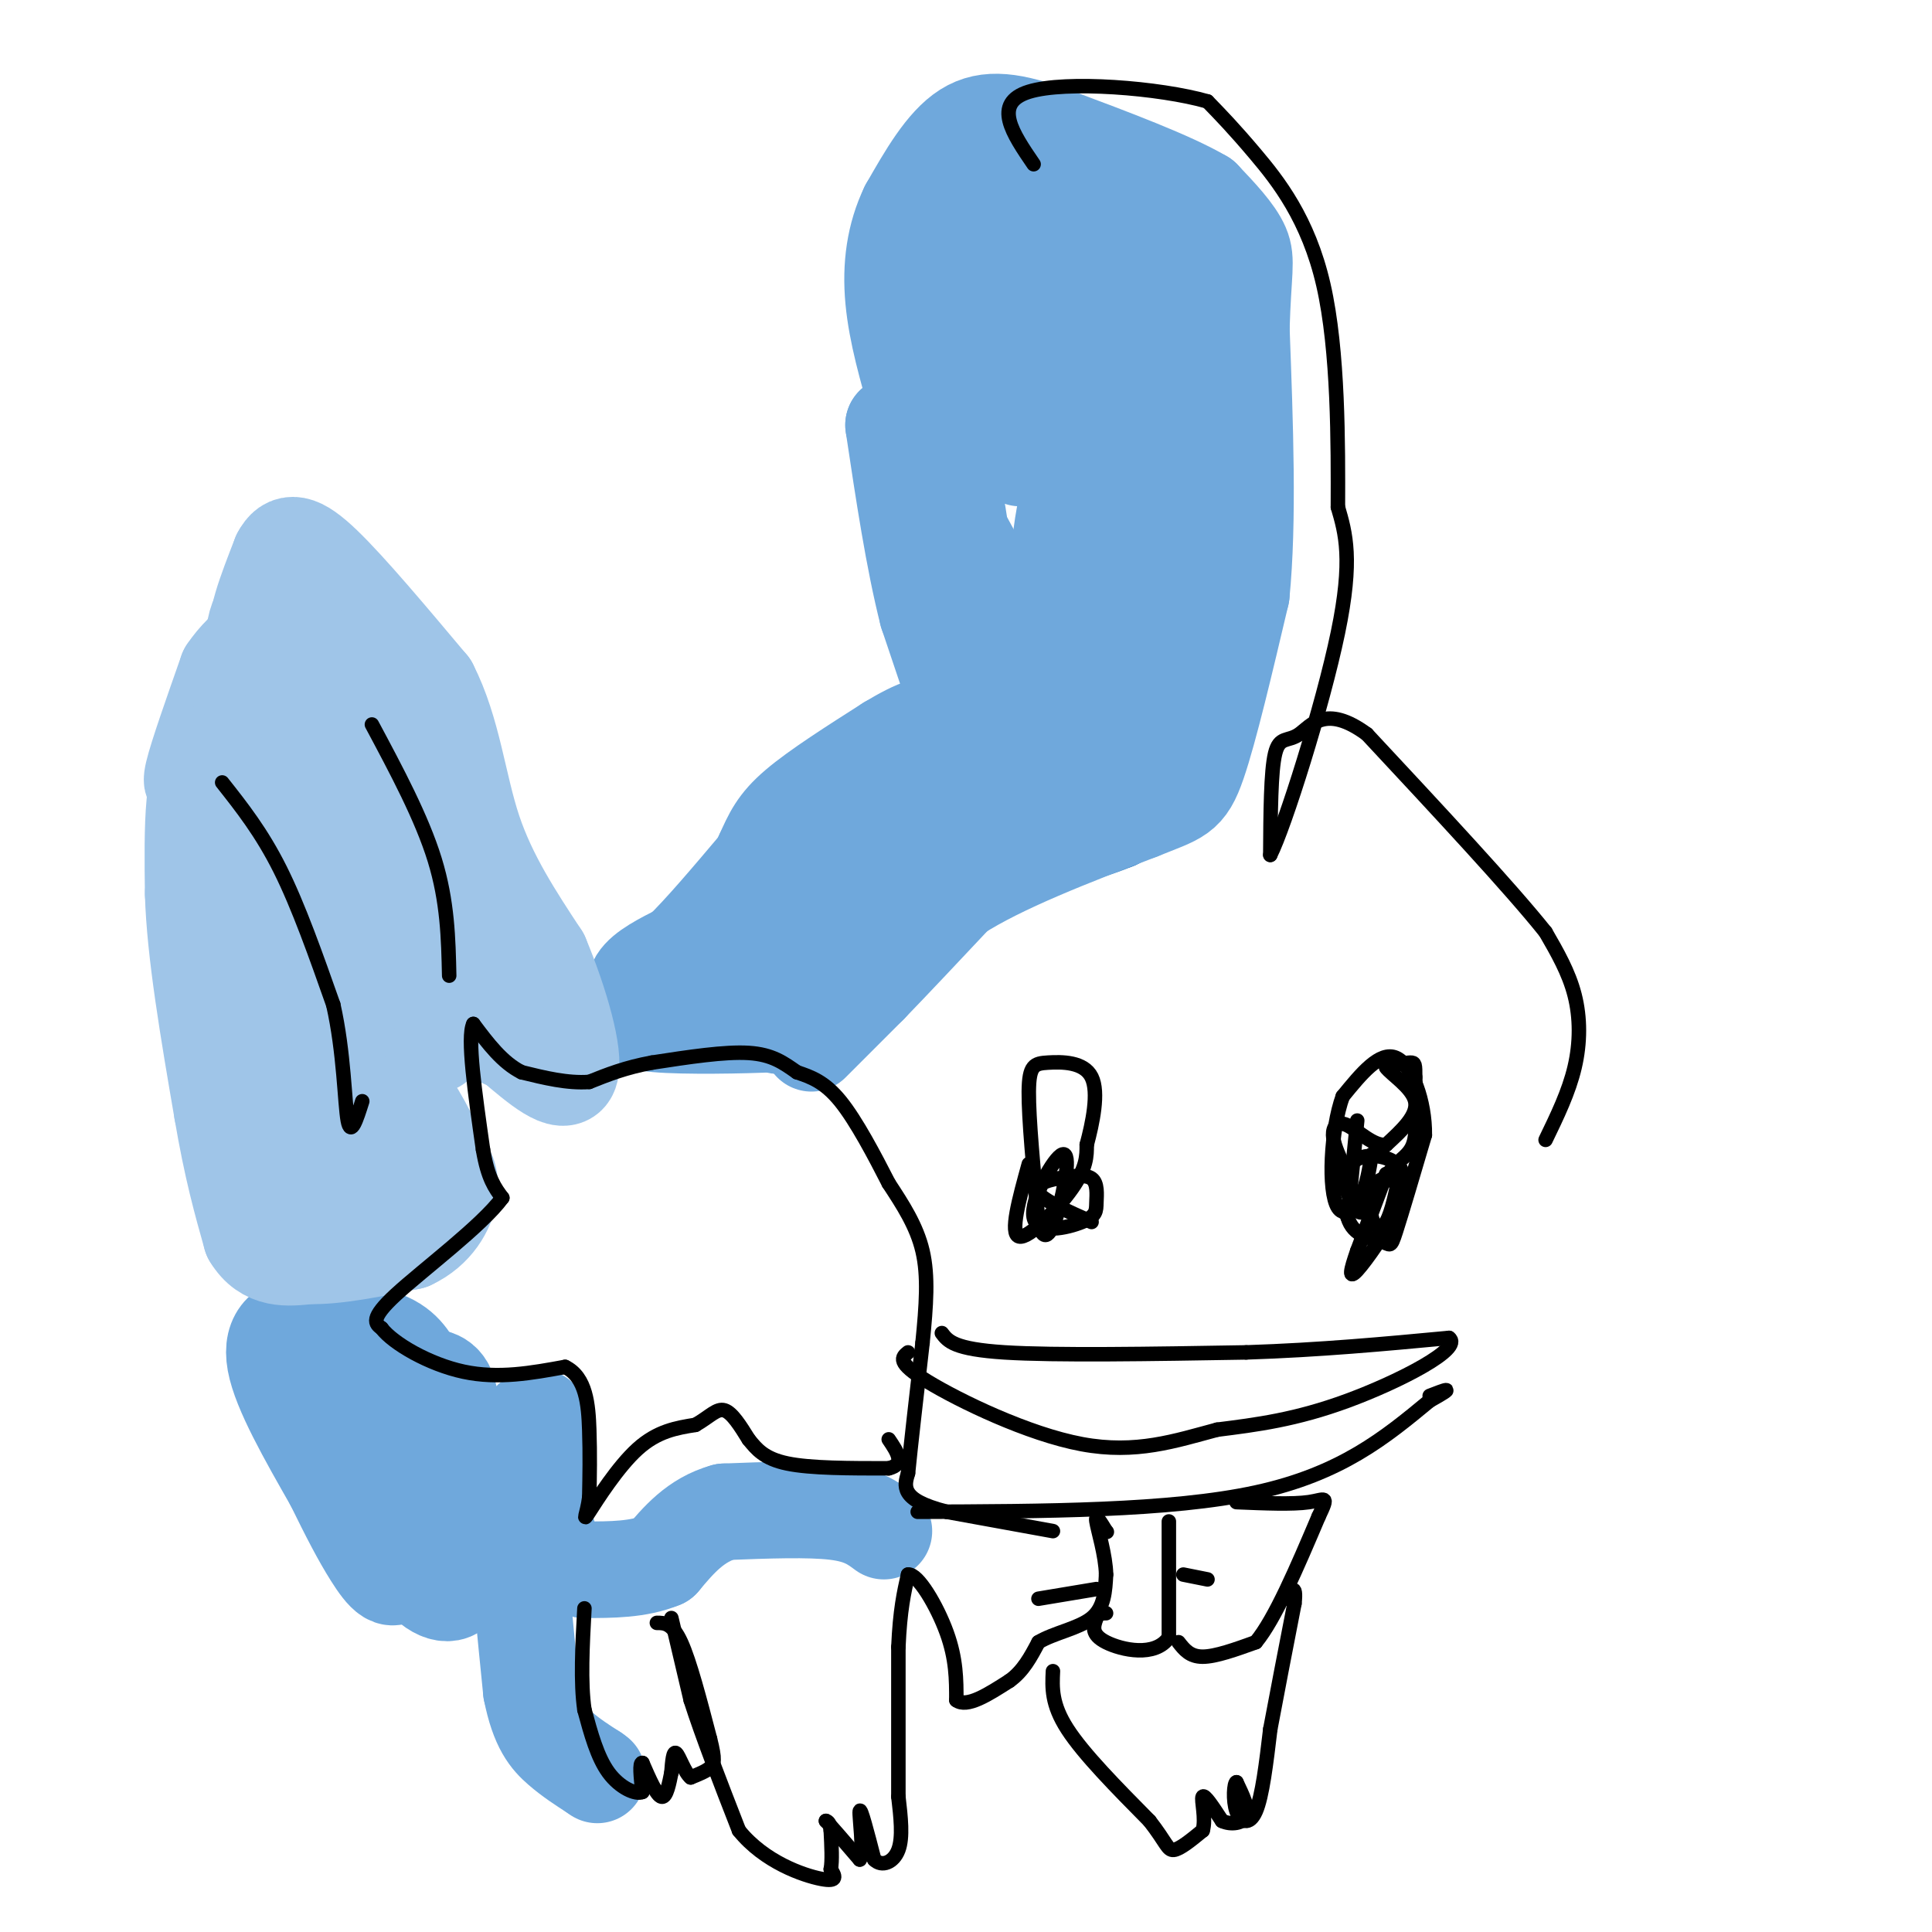 <svg viewBox='0 0 400 400' version='1.1' xmlns='http://www.w3.org/2000/svg' xmlns:xlink='http://www.w3.org/1999/xlink'><g fill='none' stroke='#3d85c6' stroke-width='20' stroke-linecap='round' stroke-linejoin='round'><path d='M254,51c0.000,0.000 -3.000,26.000 -3,26'/><path d='M251,77c-0.333,10.000 0.333,22.000 1,34'/><path d='M252,111c-1.000,12.167 -4.000,25.583 -7,39'/><path d='M245,150c-1.000,7.311 0.000,6.089 -2,8c-2.000,1.911 -7.000,6.956 -12,12'/><path d='M231,170c-9.067,3.778 -25.733,7.222 -37,11c-11.267,3.778 -17.133,7.889 -23,12'/><path d='M171,193c-4.556,2.178 -4.444,1.622 -4,4c0.444,2.378 1.222,7.689 2,13'/><path d='M169,210c-3.167,2.167 -12.083,1.083 -21,0'/><path d='M148,210c-4.600,0.444 -5.600,1.556 -7,0c-1.400,-1.556 -3.200,-5.778 -5,-10'/></g>
<g fill='none' stroke='#6fa8dc' stroke-width='20' stroke-linecap='round' stroke-linejoin='round'><path d='M217,142c-4.083,9.583 -8.167,19.167 -12,25c-3.833,5.833 -7.417,7.917 -11,10'/><path d='M194,177c-5.756,1.733 -14.644,1.067 -20,3c-5.356,1.933 -7.178,6.467 -9,11'/><path d='M165,191c-2.022,3.533 -2.578,6.867 -2,9c0.578,2.133 2.289,3.067 4,4'/><path d='M167,204c-3.667,1.333 -14.833,2.667 -26,4'/><path d='M141,208c-4.536,-0.321 -2.875,-3.125 0,-6c2.875,-2.875 6.964,-5.821 10,-10c3.036,-4.179 5.018,-9.589 7,-15'/><path d='M158,177c1.800,-3.978 2.800,-6.422 7,-10c4.200,-3.578 11.600,-8.289 19,-13'/><path d='M184,154c5.622,-3.400 10.178,-5.400 10,-2c-0.178,3.400 -5.089,12.200 -10,21'/><path d='M184,173c-3.167,7.667 -6.083,16.333 -9,25'/><path d='M175,198c-3.400,6.733 -7.400,11.067 -10,13c-2.600,1.933 -3.800,1.467 -5,1'/><path d='M160,212c-5.978,0.289 -18.422,0.511 -24,0c-5.578,-0.511 -4.289,-1.756 -3,-3'/><path d='M133,209c-1.089,-1.533 -2.311,-3.867 -1,-6c1.311,-2.133 5.156,-4.067 9,-6'/><path d='M141,197c4.167,-4.000 10.083,-11.000 16,-18'/><path d='M157,179c3.733,-3.911 5.067,-4.689 8,-5c2.933,-0.311 7.467,-0.156 12,0'/><path d='M177,174c3.333,0.333 5.667,1.167 8,2'/><path d='M168,216c0.000,0.000 12.000,-12.000 12,-12'/><path d='M180,204c5.000,-5.167 11.500,-12.083 18,-19'/><path d='M198,185c9.333,-6.000 23.667,-11.500 38,-17'/><path d='M236,168c8.178,-3.311 9.622,-3.089 12,-10c2.378,-6.911 5.689,-20.956 9,-35'/><path d='M257,123c1.500,-15.000 0.750,-35.000 0,-55'/><path d='M257,68c0.356,-11.889 1.244,-14.111 0,-17c-1.244,-2.889 -4.622,-6.444 -8,-10'/><path d='M249,41c-6.500,-3.833 -18.750,-8.417 -31,-13'/><path d='M218,28c-8.289,-2.956 -13.511,-3.844 -18,-1c-4.489,2.844 -8.244,9.422 -12,16'/><path d='M188,43c-2.756,5.733 -3.644,12.067 -3,19c0.644,6.933 2.822,14.467 5,22'/><path d='M190,84c2.511,6.800 6.289,12.800 8,21c1.711,8.200 1.356,18.600 1,29'/><path d='M199,134c1.267,10.422 3.933,21.978 3,21c-0.933,-0.978 -5.467,-14.489 -10,-28'/><path d='M192,127c-2.833,-11.167 -4.917,-25.083 -7,-39'/><path d='M185,88c5.786,5.976 23.750,40.417 31,55c7.250,14.583 3.786,9.310 3,-2c-0.786,-11.310 1.107,-28.655 3,-46'/><path d='M222,95c0.774,6.798 1.208,46.792 6,51c4.792,4.208 13.940,-27.369 15,-35c1.060,-7.631 -5.970,8.685 -13,25'/><path d='M230,136c1.010,-6.330 10.033,-34.656 15,-53c4.967,-18.344 5.876,-26.708 1,-23c-4.876,3.708 -15.536,19.488 -21,32c-5.464,12.512 -5.732,21.756 -6,31'/><path d='M219,123c2.089,-13.931 10.313,-64.260 11,-80c0.687,-15.740 -6.161,3.108 -11,21c-4.839,17.892 -7.668,34.826 -8,30c-0.332,-4.826 1.834,-31.413 4,-58'/><path d='M215,36c-2.055,-5.875 -9.194,8.438 -12,19c-2.806,10.562 -1.281,17.374 0,21c1.281,3.626 2.317,4.065 3,-3c0.683,-7.065 1.015,-21.633 1,-28c-0.015,-6.367 -0.375,-4.531 -2,-4c-1.625,0.531 -4.514,-0.242 -6,4c-1.486,4.242 -1.567,13.498 -1,18c0.567,4.502 1.784,4.251 3,4'/><path d='M201,67c1.593,2.110 4.076,5.386 7,6c2.924,0.614 6.289,-1.433 11,-4c4.711,-2.567 10.768,-5.653 14,-11c3.232,-5.347 3.638,-12.956 5,-11c1.362,1.956 3.681,13.478 6,25'/><path d='M244,72c0.933,19.622 0.267,56.178 -2,73c-2.267,16.822 -6.133,13.911 -10,11'/><path d='M232,156c-7.333,5.333 -20.667,13.167 -34,21'/><path d='M89,309c-2.833,-0.417 -5.667,-0.833 -6,2c-0.333,2.833 1.833,8.917 4,15'/><path d='M87,326c2.489,3.667 6.711,5.333 8,2c1.289,-3.333 -0.356,-11.667 -2,-20'/><path d='M93,308c-0.044,-7.156 0.844,-15.044 0,-19c-0.844,-3.956 -3.422,-3.978 -6,-4'/><path d='M87,285c-1.511,-2.000 -2.289,-5.000 -6,-7c-3.711,-2.000 -10.356,-3.000 -17,-4'/><path d='M64,274c-4.733,0.044 -8.067,2.156 -7,8c1.067,5.844 6.533,15.422 12,25'/><path d='M69,307c3.317,6.777 5.611,11.219 8,15c2.389,3.781 4.874,6.903 6,2c1.126,-4.903 0.893,-17.829 0,-26c-0.893,-8.171 -2.447,-11.585 -4,-15'/><path d='M79,283c-1.000,2.000 -1.500,14.500 -2,27'/><path d='M183,317c-2.250,-1.667 -4.500,-3.333 -10,-4c-5.500,-0.667 -14.250,-0.333 -23,0'/><path d='M150,313c-6.000,1.667 -9.500,5.833 -13,10'/><path d='M137,323c-4.833,2.000 -10.417,2.000 -16,2'/><path d='M121,325c-4.222,-0.711 -6.778,-3.489 -8,-9c-1.222,-5.511 -1.111,-13.756 -1,-22'/><path d='M112,294c-1.267,-2.578 -3.933,1.978 -5,7c-1.067,5.022 -0.533,10.511 0,16'/><path d='M107,317c0.500,8.167 1.750,20.583 3,33'/><path d='M110,350c1.489,7.578 3.711,10.022 6,12c2.289,1.978 4.644,3.489 7,5'/><path d='M123,367c1.167,0.833 0.583,0.417 0,0'/></g>
<g fill='none' stroke='#9fc5e8' stroke-width='20' stroke-linecap='round' stroke-linejoin='round'><path d='M66,125c-4.917,-0.583 -9.833,-1.167 -12,2c-2.167,3.167 -1.583,10.083 -1,17'/><path d='M53,144c0.733,7.133 3.067,16.467 7,24c3.933,7.533 9.467,13.267 15,19'/><path d='M75,187c5.167,7.667 10.583,17.333 16,27'/><path d='M91,214c0.667,4.500 -5.667,2.250 -12,0'/><path d='M79,214c-3.778,-4.978 -7.222,-17.422 -13,-28c-5.778,-10.578 -13.889,-19.289 -22,-28'/><path d='M44,158c-4.333,-0.167 -4.167,13.417 -4,27'/><path d='M40,185c0.333,12.000 3.167,28.500 6,45'/><path d='M46,230c2.000,11.833 4.000,18.917 6,26'/><path d='M52,256c3.000,5.000 7.500,4.500 12,4'/><path d='M64,260c5.500,0.167 13.250,-1.417 21,-3'/><path d='M85,257c5.133,-2.378 7.467,-6.822 8,-10c0.533,-3.178 -0.733,-5.089 -2,-7'/><path d='M91,240c-1.750,-4.060 -5.125,-10.708 -8,-14c-2.875,-3.292 -5.250,-3.226 -7,0c-1.750,3.226 -2.875,9.613 -4,16'/><path d='M72,242c0.862,-0.303 5.015,-9.059 3,-10c-2.015,-0.941 -10.200,5.933 -13,9c-2.800,3.067 -0.215,2.326 2,2c2.215,-0.326 4.062,-0.236 5,-8c0.938,-7.764 0.969,-23.382 1,-39'/><path d='M70,196c0.024,-6.786 -0.416,-4.251 -2,-3c-1.584,1.251 -4.312,1.218 -6,7c-1.688,5.782 -2.336,17.379 -1,20c1.336,2.621 4.656,-3.733 7,-10c2.344,-6.267 3.711,-12.447 4,-19c0.289,-6.553 -0.500,-13.478 -2,-17c-1.500,-3.522 -3.712,-3.641 -7,1c-3.288,4.641 -7.654,14.040 -9,21c-1.346,6.960 0.327,11.480 2,16'/><path d='M56,212c1.389,5.008 3.863,9.528 6,9c2.137,-0.528 3.938,-6.105 5,-19c1.062,-12.895 1.387,-33.107 0,-42c-1.387,-8.893 -4.485,-6.466 -7,-5c-2.515,1.466 -4.446,1.972 -6,7c-1.554,5.028 -2.730,14.580 -1,23c1.730,8.420 6.365,15.710 11,23'/><path d='M64,208c2.378,10.511 2.822,25.289 5,33c2.178,7.711 6.089,8.356 10,9'/><path d='M79,250c2.498,1.776 3.744,1.716 3,-2c-0.744,-3.716 -3.478,-11.089 -6,-15c-2.522,-3.911 -4.833,-4.361 -7,-3c-2.167,1.361 -4.191,4.532 -5,5c-0.809,0.468 -0.405,-1.766 0,-4'/><path d='M64,231c-0.472,-8.287 -1.652,-27.005 0,-35c1.652,-7.995 6.137,-5.268 9,-5c2.863,0.268 4.104,-1.923 2,-6c-2.104,-4.077 -7.552,-10.038 -13,-16'/><path d='M62,169c-3.833,-6.833 -6.917,-15.917 -10,-25'/><path d='M52,144c-3.167,-1.833 -6.083,6.083 -9,14'/><path d='M43,158c-2.378,3.556 -3.822,5.444 -3,2c0.822,-3.444 3.911,-12.222 7,-21'/><path d='M47,139c3.667,-5.500 9.333,-8.750 15,-12'/><path d='M62,127c0.378,-0.267 -6.178,5.067 -8,4c-1.822,-1.067 1.089,-8.533 4,-16'/><path d='M58,115c1.644,-3.156 3.756,-3.044 9,2c5.244,5.044 13.622,15.022 22,25'/><path d='M89,142c4.800,9.400 5.800,20.400 9,30c3.200,9.600 8.600,17.800 14,26'/><path d='M112,198c4.044,9.644 7.156,20.756 6,24c-1.156,3.244 -6.578,-1.378 -12,-6'/><path d='M106,216c-4.578,-1.956 -10.022,-3.844 -15,-13c-4.978,-9.156 -9.489,-25.578 -14,-42'/><path d='M77,161c-3.821,-10.583 -6.375,-16.042 -10,-22c-3.625,-5.958 -8.321,-12.417 -9,-10c-0.679,2.417 2.661,13.708 6,25'/><path d='M64,154c2.061,13.344 4.212,34.206 3,49c-1.212,14.794 -5.788,23.522 -4,21c1.788,-2.522 9.939,-16.292 14,-22c4.061,-5.708 4.030,-3.354 4,-1'/><path d='M81,201c3.200,0.378 9.200,1.822 12,1c2.800,-0.822 2.400,-3.911 2,-7'/></g>
<g fill='none' stroke='#000000' stroke-width='3' stroke-linecap='round' stroke-linejoin='round'><path d='M46,162c4.083,5.167 8.167,10.333 12,18c3.833,7.667 7.417,17.833 11,28'/><path d='M69,208c2.244,9.867 2.356,20.533 3,24c0.644,3.467 1.822,-0.267 3,-4'/><path d='M77,150c5.167,9.667 10.333,19.333 13,28c2.667,8.667 2.833,16.333 3,24'/><path d='M139,335c0.000,0.000 4.000,17.000 4,17'/><path d='M143,352c2.333,7.333 6.167,17.167 10,27'/><path d='M153,379c5.244,6.511 13.356,9.289 17,10c3.644,0.711 2.822,-0.644 2,-2'/><path d='M172,387c0.333,-1.667 0.167,-4.833 0,-8'/><path d='M172,379c-0.167,-1.667 -0.583,-1.833 -1,-2'/><path d='M171,377c1.000,1.000 4.000,4.500 7,8'/><path d='M178,385c0.956,-1.422 -0.156,-8.978 0,-10c0.156,-1.022 1.578,4.489 3,10'/><path d='M181,385c1.578,1.600 4.022,0.600 5,-2c0.978,-2.600 0.489,-6.800 0,-11'/><path d='M186,372c0.000,-7.000 0.000,-19.000 0,-31'/><path d='M186,341c0.333,-7.667 1.167,-11.333 2,-15'/><path d='M188,326c2.000,-0.289 6.000,6.489 8,12c2.000,5.511 2.000,9.756 2,14'/><path d='M198,352c2.167,1.667 6.583,-1.167 11,-4'/><path d='M209,348c2.833,-2.000 4.417,-5.000 6,-8'/><path d='M215,340c3.244,-1.956 8.356,-2.844 11,-5c2.644,-2.156 2.822,-5.578 3,-9'/><path d='M229,326c-0.067,-3.933 -1.733,-9.267 -2,-11c-0.267,-1.733 0.867,0.133 2,2'/><path d='M229,317c0.333,0.333 0.167,0.167 0,0'/><path d='M242,315c0.000,0.000 0.000,24.000 0,24'/><path d='M242,339c-2.800,4.178 -9.800,2.622 -13,1c-3.200,-1.622 -2.600,-3.311 -2,-5'/><path d='M227,335c0.000,-1.000 1.000,-1.000 2,-1'/><path d='M245,326c0.000,0.000 5.000,1.000 5,1'/><path d='M227,329c0.000,0.000 -12.000,2.000 -12,2'/><path d='M244,340c1.167,1.500 2.333,3.000 5,3c2.667,0.000 6.833,-1.500 11,-3'/><path d='M260,340c4.000,-4.833 8.500,-15.417 13,-26'/><path d='M273,314c2.244,-4.711 1.356,-3.489 -2,-3c-3.356,0.489 -9.178,0.244 -15,0'/><path d='M136,336c1.583,0.000 3.167,0.000 5,4c1.833,4.000 3.917,12.000 6,20'/><path d='M147,360c1.111,4.356 0.889,5.244 0,6c-0.889,0.756 -2.444,1.378 -4,2'/><path d='M143,368c-1.244,-0.978 -2.356,-4.422 -3,-5c-0.644,-0.578 -0.822,1.711 -1,4'/><path d='M139,367c-0.422,2.044 -0.978,5.156 -2,5c-1.022,-0.156 -2.511,-3.578 -4,-7'/><path d='M133,365c-0.667,-0.167 -0.333,2.917 0,6'/><path d='M133,371c-1.333,0.622 -4.667,-0.822 -7,-4c-2.333,-3.178 -3.667,-8.089 -5,-13'/><path d='M121,354c-0.833,-5.667 -0.417,-13.333 0,-21'/><path d='M218,346c-0.167,3.417 -0.333,6.833 3,12c3.333,5.167 10.167,12.083 17,19'/><path d='M238,377c3.489,4.467 3.711,6.133 5,6c1.289,-0.133 3.644,-2.067 6,-4'/><path d='M249,379c0.756,-2.400 -0.356,-6.400 0,-7c0.356,-0.600 2.178,2.200 4,5'/><path d='M253,377c1.822,0.867 4.378,0.533 5,-1c0.622,-1.533 -0.689,-4.267 -2,-7'/><path d='M256,369c-0.512,0.071 -0.792,3.750 0,6c0.792,2.250 2.655,3.071 4,0c1.345,-3.071 2.173,-10.036 3,-17'/><path d='M263,358c1.333,-7.167 3.167,-16.583 5,-26'/><path d='M268,332c0.500,-4.500 -0.750,-2.750 -2,-1'/><path d='M218,317c0.000,0.000 -22.000,-4.000 -22,-4'/><path d='M196,313c-5.200,-1.333 -7.200,-2.667 -8,-4c-0.800,-1.333 -0.400,-2.667 0,-4'/><path d='M188,305c0.500,-5.167 1.750,-16.083 3,-27'/><path d='M191,278c0.778,-7.800 1.222,-13.800 0,-19c-1.222,-5.200 -4.111,-9.600 -7,-14'/><path d='M184,245c-2.911,-5.689 -6.689,-12.911 -10,-17c-3.311,-4.089 -6.156,-5.044 -9,-6'/><path d='M165,222c-2.733,-1.911 -5.067,-3.689 -10,-4c-4.933,-0.311 -12.467,0.844 -20,2'/><path d='M135,220c-5.500,1.000 -9.250,2.500 -13,4'/><path d='M122,224c-4.500,0.333 -9.250,-0.833 -14,-2'/><path d='M108,222c-4.000,-2.000 -7.000,-6.000 -10,-10'/><path d='M98,212c-1.333,2.667 0.333,14.333 2,26'/><path d='M100,238c1.000,6.000 2.500,8.000 4,10'/><path d='M104,248c-4.133,5.689 -16.467,14.911 -22,20c-5.533,5.089 -4.267,6.044 -3,7'/><path d='M79,275c2.378,3.133 9.822,7.467 17,9c7.178,1.533 14.089,0.267 21,-1'/><path d='M117,283c4.378,2.111 4.822,7.889 5,13c0.178,5.111 0.089,9.556 0,14'/><path d='M122,310c-0.452,3.560 -1.583,5.458 0,3c1.583,-2.458 5.881,-9.274 10,-13c4.119,-3.726 8.060,-4.363 12,-5'/><path d='M144,295c2.978,-1.711 4.422,-3.489 6,-3c1.578,0.489 3.289,3.244 5,6'/><path d='M155,298c1.622,2.000 3.178,4.000 8,5c4.822,1.000 12.911,1.000 21,1'/><path d='M184,304c3.500,-0.833 1.750,-3.417 0,-6'/><path d='M320,236c2.400,-4.956 4.800,-9.911 6,-15c1.200,-5.089 1.200,-10.311 0,-15c-1.200,-4.689 -3.600,-8.844 -6,-13'/><path d='M320,193c-7.167,-9.000 -22.083,-25.000 -37,-41'/><path d='M283,152c-8.607,-6.333 -11.625,-1.667 -14,0c-2.375,1.667 -4.107,0.333 -5,4c-0.893,3.667 -0.946,12.333 -1,21'/><path d='M263,177c2.956,-5.800 10.844,-30.800 14,-46c3.156,-15.200 1.578,-20.600 0,-26'/><path d='M277,105c0.036,-12.952 0.125,-32.333 -3,-46c-3.125,-13.667 -9.464,-21.619 -14,-27c-4.536,-5.381 -7.268,-8.190 -10,-11'/><path d='M250,21c-9.822,-2.822 -29.378,-4.378 -37,-2c-7.622,2.378 -3.311,8.689 1,15'/><path d='M281,232c0.000,0.000 -2.000,20.000 -2,20'/><path d='M279,252c1.167,4.107 5.083,4.375 7,5c1.917,0.625 1.833,1.607 3,-2c1.167,-3.607 3.583,-11.804 6,-20'/><path d='M295,235c0.089,-7.022 -2.689,-14.578 -6,-16c-3.311,-1.422 -7.156,3.289 -11,8'/><path d='M278,227c-2.467,6.756 -3.133,19.644 -1,23c2.133,3.356 7.067,-2.822 12,-9'/><path d='M289,241c2.756,-2.200 3.644,-3.200 4,-6c0.356,-2.800 0.178,-7.400 0,-12'/><path d='M293,223c0.000,-2.578 0.000,-3.022 -1,-3c-1.000,0.022 -3.000,0.511 -5,1'/><path d='M287,221c0.822,1.311 5.378,4.089 6,7c0.622,2.911 -2.689,5.956 -6,9'/><path d='M287,237c-2.536,0.440 -5.875,-2.958 -8,-4c-2.125,-1.042 -3.036,0.274 -3,2c0.036,1.726 1.018,3.863 2,6'/><path d='M278,241c0.845,3.857 1.958,10.500 4,10c2.042,-0.500 5.012,-8.143 5,-8c-0.012,0.143 -3.006,8.071 -6,16'/><path d='M281,259c-1.398,4.019 -1.894,6.067 0,4c1.894,-2.067 6.177,-8.248 8,-12c1.823,-3.752 1.188,-5.074 0,-6c-1.188,-0.926 -2.927,-1.454 -4,0c-1.073,1.454 -1.481,4.892 -1,7c0.481,2.108 1.852,2.888 3,1c1.148,-1.888 2.074,-6.444 3,-11'/><path d='M290,242c-1.411,-2.553 -6.440,-3.437 -9,-2c-2.560,1.437 -2.651,5.195 -2,7c0.651,1.805 2.043,1.659 3,0c0.957,-1.659 1.478,-4.829 2,-8'/><path d='M213,241c-2.000,7.244 -4.000,14.489 -2,15c2.000,0.511 8.000,-5.711 11,-10c3.000,-4.289 3.000,-6.644 3,-9'/><path d='M225,237c1.166,-4.372 2.581,-10.801 1,-14c-1.581,-3.199 -6.156,-3.169 -9,-3c-2.844,0.169 -3.955,0.477 -4,6c-0.045,5.523 0.978,16.262 2,27'/><path d='M215,253c1.017,4.656 2.559,2.796 4,-2c1.441,-4.796 2.780,-12.529 1,-12c-1.780,0.529 -6.679,9.321 -6,13c0.679,3.679 6.934,2.244 10,1c3.066,-1.244 2.941,-2.296 3,-4c0.059,-1.704 0.303,-4.058 -1,-5c-1.303,-0.942 -4.151,-0.471 -7,0'/><path d='M219,244c-2.467,0.400 -5.133,1.400 -4,3c1.133,1.600 6.067,3.800 11,6'/><path d='M195,276c1.250,1.667 2.500,3.333 13,4c10.500,0.667 30.250,0.333 50,0'/><path d='M258,280c15.333,-0.500 28.667,-1.750 42,-3'/><path d='M300,277c3.067,2.156 -10.267,9.044 -21,13c-10.733,3.956 -18.867,4.978 -27,6'/><path d='M252,296c-8.655,2.310 -16.792,5.083 -28,3c-11.208,-2.083 -25.488,-9.024 -32,-13c-6.512,-3.976 -5.256,-4.988 -4,-6'/><path d='M190,313c26.167,-0.083 52.333,-0.167 70,-4c17.667,-3.833 26.833,-11.417 36,-19'/><path d='M296,290c6.000,-3.333 3.000,-2.167 0,-1'/></g>
</svg>